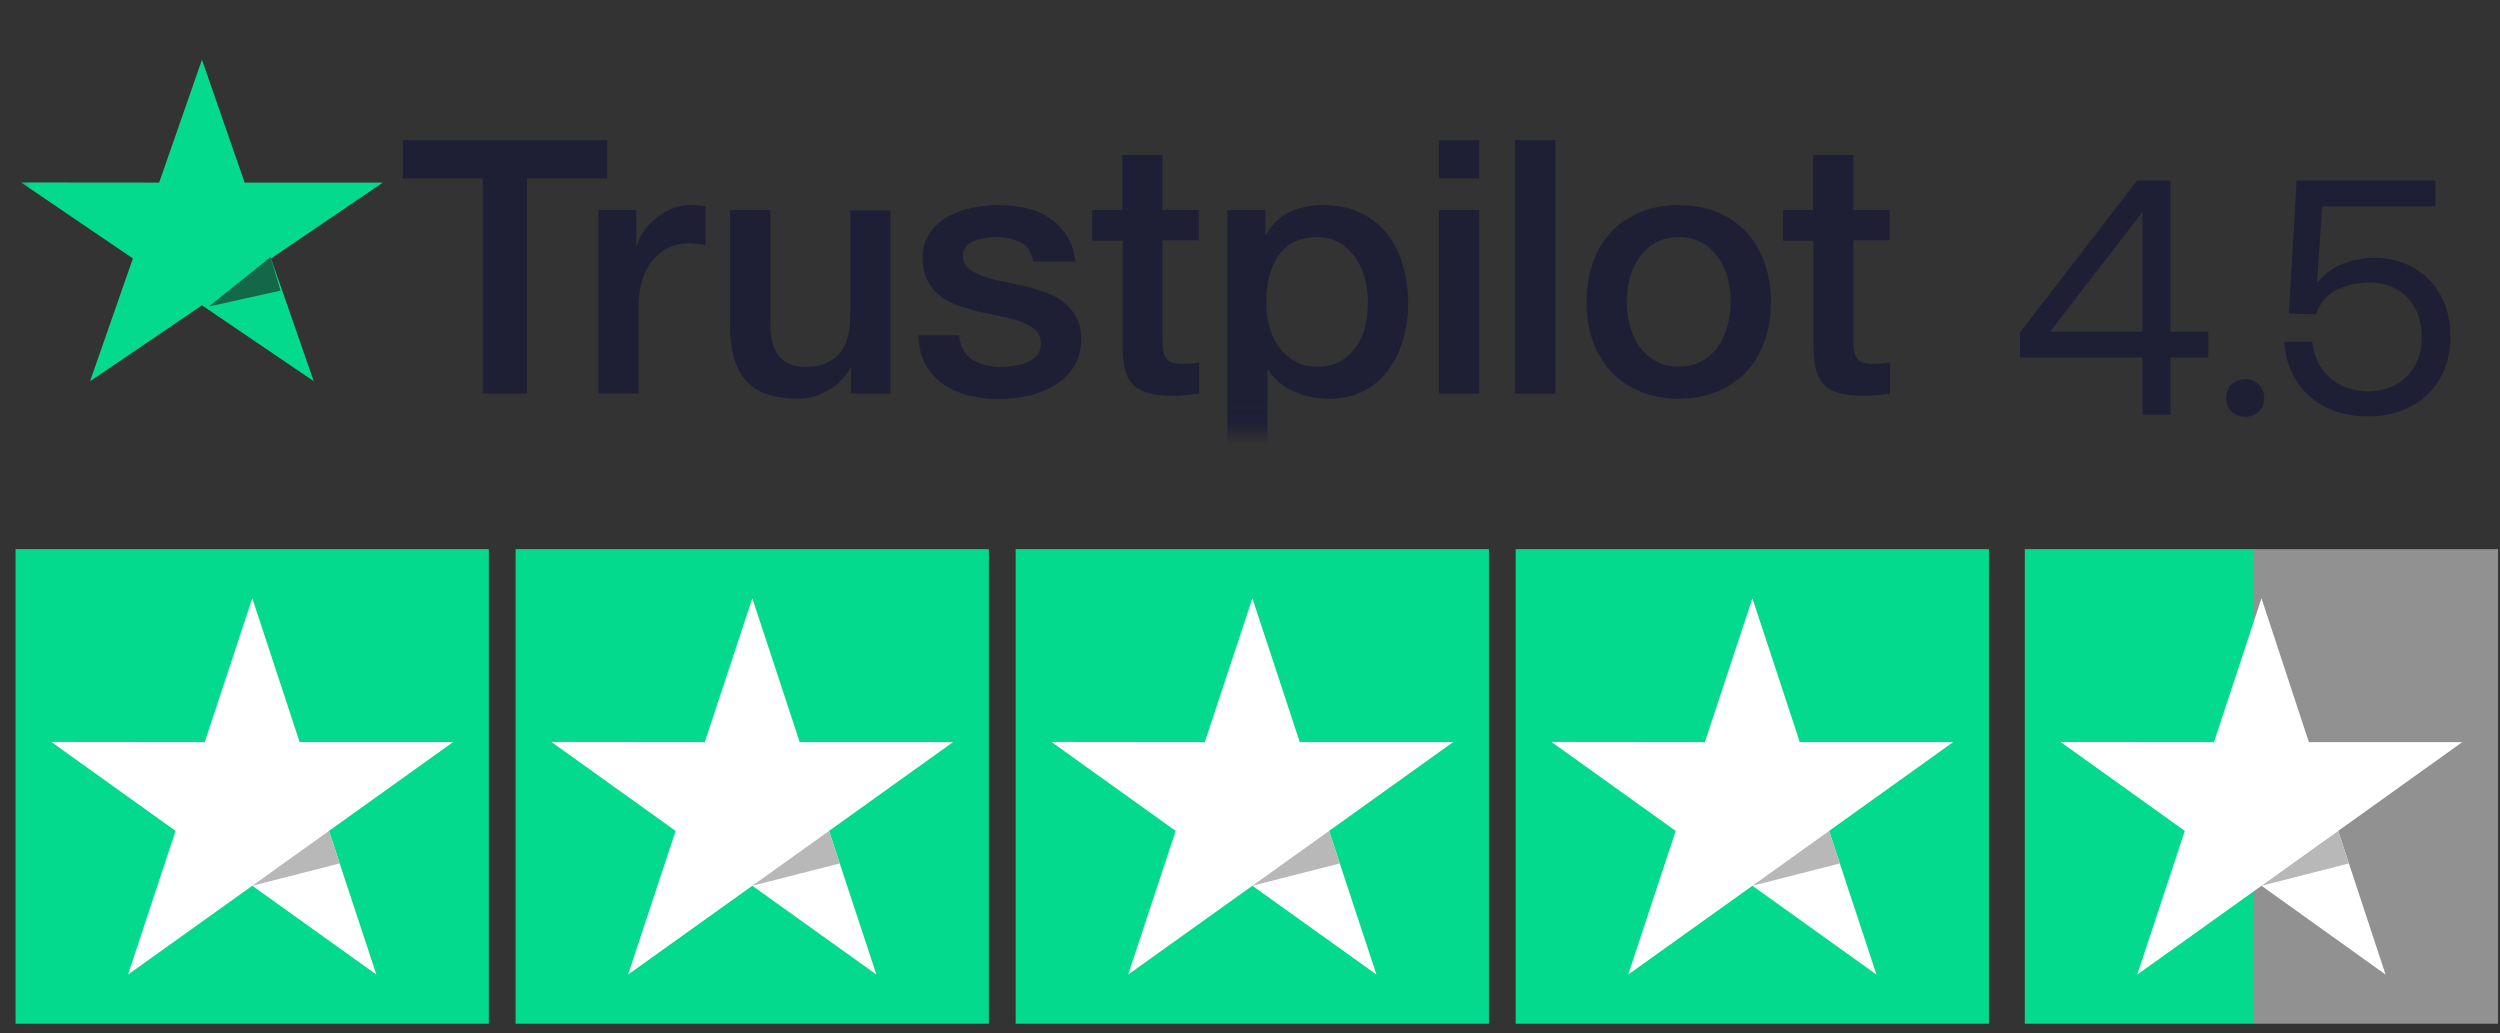 <svg width="121" height="50" viewBox="0 0 121 50" fill="none" xmlns="http://www.w3.org/2000/svg">
<rect x="0" y="0" width="121" height="50" fill="#333333" stroke="none"/>
<g clip-path="url(#clip0_1_6487)">
<mask id="mask0_1_6487" style="mask-type:luminance" maskUnits="userSpaceOnUse" x="0" y="0" width="98" height="21">
<path d="M97.447 0.702H0.532V20.948H97.447V0.702Z" fill="white"/>
</mask>
<g mask="url(#mask0_1_6487)">
<path d="M19.508 6.781H29.391V8.634H25.506V19.055H23.368V8.634H19.499V6.78H19.508L19.508 6.781ZM28.969 10.167H30.796V11.883H30.83C30.891 11.64 31.002 11.406 31.166 11.18C31.516 10.697 31.991 10.322 32.536 10.098C32.813 9.985 33.108 9.926 33.406 9.924C33.63 9.924 33.794 9.933 33.88 9.942C33.966 9.951 34.052 9.968 34.147 9.976V11.865C34.007 11.84 33.866 11.819 33.725 11.804C33.585 11.787 33.444 11.778 33.302 11.778C32.975 11.778 32.665 11.848 32.372 11.978C32.08 12.107 31.829 12.306 31.614 12.558C31.385 12.84 31.21 13.163 31.097 13.511C30.968 13.892 30.907 14.325 30.907 14.819V19.046H28.961V10.167H28.969ZM43.099 19.055H41.186V17.817H41.152C40.91 18.268 40.558 18.623 40.083 18.891C39.609 19.16 39.127 19.298 38.636 19.298C37.473 19.298 36.628 19.013 36.112 18.432C35.594 17.852 35.336 16.977 35.336 15.807V10.168H37.283V15.616C37.283 16.396 37.43 16.951 37.731 17.271C38.024 17.592 38.446 17.757 38.98 17.757C39.394 17.757 39.73 17.696 40.005 17.565C40.281 17.436 40.505 17.271 40.669 17.054C40.841 16.847 40.962 16.587 41.04 16.292C41.117 15.997 41.152 15.677 41.152 15.331V10.176H43.099V19.055ZM46.416 16.206C46.477 16.777 46.691 17.176 47.062 17.41C47.441 17.635 47.889 17.757 48.415 17.757C48.596 17.757 48.803 17.739 49.036 17.713C49.268 17.687 49.492 17.626 49.69 17.549C49.897 17.471 50.06 17.349 50.198 17.194C50.328 17.037 50.388 16.838 50.379 16.587C50.378 16.47 50.353 16.355 50.306 16.249C50.258 16.143 50.189 16.049 50.104 15.972C49.931 15.808 49.716 15.686 49.448 15.582C49.15 15.476 48.845 15.392 48.535 15.331C48.191 15.262 47.846 15.183 47.493 15.105C47.138 15.027 46.787 14.928 46.442 14.811C46.118 14.704 45.813 14.547 45.537 14.343C45.269 14.151 45.05 13.896 44.899 13.598C44.736 13.295 44.658 12.922 44.658 12.472C44.658 11.987 44.779 11.588 45.012 11.259C45.247 10.932 45.55 10.663 45.899 10.471C46.275 10.268 46.679 10.124 47.096 10.046C47.536 9.968 47.958 9.925 48.354 9.925C48.811 9.925 49.25 9.977 49.665 10.073C50.066 10.161 50.448 10.322 50.793 10.549C51.129 10.766 51.404 11.051 51.629 11.398C51.853 11.744 51.991 12.169 52.051 12.663H50.017C49.923 12.195 49.715 11.875 49.38 11.718C49.044 11.554 48.656 11.476 48.225 11.476C48.087 11.476 47.923 11.484 47.735 11.511C47.552 11.536 47.373 11.579 47.2 11.641C47.041 11.7 46.897 11.795 46.778 11.917C46.72 11.982 46.675 12.056 46.645 12.138C46.616 12.22 46.602 12.307 46.606 12.394C46.606 12.637 46.691 12.827 46.855 12.974C47.019 13.121 47.235 13.243 47.502 13.347C47.769 13.443 48.071 13.529 48.415 13.598C48.76 13.667 49.112 13.745 49.475 13.824C49.828 13.901 50.172 14.006 50.517 14.118C50.862 14.23 51.163 14.387 51.431 14.586C51.698 14.785 51.913 15.027 52.076 15.322C52.24 15.616 52.327 15.989 52.327 16.422C52.327 16.95 52.206 17.393 51.964 17.765C51.724 18.129 51.413 18.432 51.034 18.657C50.637 18.891 50.207 19.061 49.759 19.16C49.303 19.262 48.838 19.314 48.371 19.315C47.849 19.321 47.327 19.257 46.821 19.125C46.347 18.995 45.934 18.804 45.589 18.554C45.249 18.301 44.969 17.972 44.77 17.592C44.572 17.211 44.468 16.751 44.452 16.223H46.416V16.206ZM52.843 10.168H54.317V7.499H56.264V10.168H58.021V11.631H56.265V16.379C56.265 16.586 56.273 16.76 56.291 16.916C56.307 17.064 56.351 17.194 56.411 17.297C56.477 17.406 56.577 17.488 56.695 17.531C56.825 17.583 56.988 17.61 57.212 17.61C57.35 17.61 57.488 17.61 57.626 17.6C57.764 17.592 57.901 17.575 58.039 17.54V19.055C57.824 19.082 57.608 19.099 57.41 19.125C57.202 19.149 56.992 19.161 56.782 19.16C56.265 19.16 55.851 19.108 55.541 19.013C55.231 18.917 54.98 18.77 54.808 18.579C54.627 18.389 54.515 18.155 54.446 17.869C54.379 17.547 54.342 17.219 54.335 16.89V11.648H52.861V10.166H52.844L52.843 10.168ZM59.4 10.168H61.244V11.371H61.279C61.554 10.852 61.933 10.488 62.424 10.263C62.926 10.035 63.469 9.919 64.019 9.925C64.716 9.925 65.319 10.046 65.836 10.297C66.353 10.54 66.784 10.878 67.128 11.311C67.473 11.744 67.723 12.246 67.895 12.819C68.071 13.414 68.158 14.033 68.154 14.655C68.154 15.252 68.077 15.833 67.921 16.388C67.778 16.923 67.542 17.428 67.223 17.877C66.91 18.31 66.503 18.663 66.034 18.908C65.552 19.168 64.992 19.298 64.337 19.298C64.051 19.298 63.765 19.271 63.484 19.22C63.203 19.168 62.928 19.084 62.666 18.969C62.405 18.858 62.161 18.709 61.941 18.527C61.725 18.35 61.536 18.14 61.382 17.904H61.347V22.339H59.4V10.167V10.168ZM66.207 14.62C66.207 14.225 66.155 13.832 66.052 13.451C65.956 13.09 65.799 12.75 65.586 12.446C65.384 12.157 65.123 11.917 64.82 11.744C64.494 11.564 64.13 11.472 63.76 11.476C62.941 11.476 62.321 11.761 61.907 12.334C61.494 12.905 61.287 13.668 61.287 14.62C61.287 15.07 61.339 15.486 61.45 15.867C61.562 16.249 61.718 16.578 61.941 16.855C62.157 17.133 62.416 17.349 62.718 17.505C63.019 17.67 63.372 17.747 63.768 17.747C64.216 17.747 64.587 17.652 64.897 17.471C65.198 17.294 65.456 17.051 65.655 16.76C65.853 16.466 66 16.136 66.086 15.764C66.165 15.388 66.206 15.005 66.207 14.62ZM69.644 6.781H71.592V8.635H69.644V6.781ZM69.644 10.168H71.592V19.055H69.644V10.168ZM73.332 6.781H75.279V19.055H73.332V6.781ZM81.25 19.298C80.543 19.298 79.914 19.177 79.364 18.943C78.835 18.722 78.358 18.391 77.959 17.973C77.572 17.546 77.275 17.041 77.088 16.491C76.883 15.884 76.781 15.245 76.787 14.603C76.787 13.927 76.89 13.304 77.088 12.732C77.275 12.182 77.572 11.678 77.959 11.251C78.337 10.835 78.812 10.514 79.364 10.28C79.914 10.046 80.543 9.925 81.25 9.925C81.957 9.925 82.586 10.046 83.137 10.28C83.689 10.514 84.154 10.844 84.541 11.251C84.928 11.678 85.224 12.182 85.411 12.732C85.61 13.303 85.713 13.927 85.713 14.603C85.713 15.288 85.61 15.92 85.411 16.491C85.225 17.041 84.929 17.546 84.541 17.973C84.162 18.389 83.689 18.709 83.137 18.943C82.586 19.177 81.957 19.298 81.25 19.298ZM81.25 17.747C81.681 17.747 82.06 17.652 82.379 17.471C82.689 17.293 82.957 17.048 83.163 16.751C83.369 16.457 83.516 16.119 83.62 15.746C83.714 15.374 83.766 14.993 83.766 14.603C83.766 14.222 83.714 13.849 83.62 13.468C83.53 13.107 83.376 12.766 83.163 12.463C82.956 12.17 82.689 11.927 82.379 11.753C82.06 11.571 81.681 11.476 81.25 11.476C80.819 11.476 80.44 11.571 80.121 11.753C79.813 11.93 79.546 12.172 79.337 12.463C79.128 12.768 78.973 13.108 78.881 13.468C78.786 13.839 78.736 14.22 78.734 14.603C78.734 14.993 78.786 15.374 78.881 15.746C78.976 16.119 79.13 16.457 79.337 16.751C79.544 17.046 79.803 17.288 80.121 17.471C80.44 17.661 80.819 17.747 81.25 17.747ZM86.281 10.168H87.755V7.499H89.702V10.168H91.46V11.631H89.702V16.379C89.702 16.586 89.711 16.76 89.728 16.916C89.745 17.064 89.788 17.194 89.849 17.297C89.915 17.406 90.015 17.488 90.133 17.531C90.262 17.583 90.426 17.61 90.65 17.61C90.787 17.61 90.925 17.61 91.063 17.6C91.201 17.592 91.339 17.575 91.477 17.54V19.055C91.262 19.082 91.046 19.099 90.848 19.125C90.639 19.149 90.43 19.161 90.219 19.16C89.702 19.16 89.288 19.108 88.978 19.013C88.668 18.917 88.418 18.77 88.246 18.579C88.066 18.389 87.953 18.155 87.884 17.869C87.817 17.547 87.779 17.219 87.772 16.89V11.648H86.299V10.166H86.281V10.168Z" fill="#1E1F35"/>
<path d="M18.526 8.837H11.841L9.775 2.89L7.703 8.837L1.018 8.831L6.432 12.509L4.361 18.449L9.775 14.777L15.184 18.449L13.118 12.509L18.526 8.837Z" fill="#04DA8D"/>
<path d="M13.579 14.065L13.095 12.435L10.1 14.838L13.579 14.065Z" fill="#126849"/>
</g>
<path d="M97.769 16.088L103.439 8.734H105.054V16.055H106.88V17.303H105.054V20.072H103.698V17.303H97.769V16.088ZM99.224 16.055H103.698V10.257L99.224 16.055ZM107.747 19.262C107.747 18.993 107.833 18.777 108.006 18.615C108.179 18.442 108.399 18.355 108.668 18.355C108.937 18.355 109.158 18.442 109.33 18.615C109.503 18.777 109.589 18.993 109.589 19.262C109.589 19.532 109.503 19.754 109.33 19.927C109.158 20.089 108.937 20.17 108.668 20.17C108.399 20.17 108.179 20.089 108.006 19.927C107.833 19.754 107.747 19.532 107.747 19.262ZM114.918 12.476C115.629 12.476 116.264 12.638 116.824 12.962C117.384 13.286 117.821 13.734 118.132 14.306C118.445 14.879 118.601 15.537 118.601 16.282C118.601 17.092 118.423 17.789 118.068 18.372C117.713 18.955 117.233 19.398 116.63 19.7C116.027 20.002 115.365 20.153 114.644 20.153C113.825 20.153 113.115 19.997 112.511 19.684C111.909 19.36 111.44 18.922 111.106 18.372C110.783 17.821 110.6 17.211 110.557 16.541H111.914C111.978 17.222 112.253 17.794 112.738 18.258C113.233 18.712 113.868 18.939 114.644 18.939C115.096 18.939 115.515 18.841 115.903 18.647C116.302 18.442 116.62 18.14 116.856 17.74C117.093 17.34 117.212 16.86 117.212 16.299C117.212 15.521 116.981 14.889 116.518 14.403C116.054 13.918 115.435 13.675 114.66 13.675C114.153 13.675 113.653 13.783 113.157 13.998C112.662 14.214 112.307 14.619 112.092 15.213L110.783 15.181L111.155 8.734H117.874V9.982H112.398L112.14 13.707C112.473 13.275 112.888 12.962 113.384 12.768C113.89 12.573 114.402 12.476 114.918 12.476Z" fill="#1E1F35"/>
<path d="M23.658 26.578H0.753V49.547H23.658V26.578Z" fill="#04DA8D"/>
<path d="M21.927 35.917H14.503L12.21 28.957L9.909 35.918L2.486 35.91L8.498 40.216L6.198 47.168L12.21 42.87L18.215 47.168L15.922 40.216L21.927 35.917Z" fill="white"/>
<path d="M16.437 41.791L15.921 40.217L12.21 42.871L16.437 41.791Z" fill="#B8B8B8"/>
<path d="M47.86 26.578H24.955V49.547H47.86V26.578Z" fill="#04DA8D"/>
<path d="M46.128 35.917H38.705L36.412 28.957L34.111 35.918L26.688 35.91L32.7 40.216L30.4 47.168L36.412 42.87L42.417 47.168L40.124 40.216L46.128 35.917Z" fill="white"/>
<path d="M40.639 41.791L40.123 40.217L36.411 42.871L40.639 41.791Z" fill="#B8B8B8"/>
<path d="M72.063 26.579H49.158V49.547H72.063V26.579Z" fill="#04DA8D"/>
<path d="M70.331 35.917H62.908L60.615 28.957L58.314 35.918L50.891 35.91L56.903 40.216L54.603 47.168L60.615 42.87L66.62 47.168L64.327 40.216L70.331 35.917Z" fill="white"/>
<path d="M64.843 41.791L64.327 40.217L60.615 42.871L64.843 41.791Z" fill="#B8B8B8"/>
<path d="M96.264 26.579H73.359V49.547H96.264V26.579Z" fill="#04DA8D"/>
<path d="M94.532 35.917H87.109L84.816 28.957L82.515 35.918L75.092 35.91L81.103 40.216L78.804 47.169L84.816 42.87L90.821 47.169L88.528 40.216L94.532 35.917Z" fill="white"/>
<path d="M89.044 41.791L88.528 40.217L84.816 42.871L89.044 41.791Z" fill="#B8B8B8"/>
<path d="M120.905 26.579H98V49.547H120.905V26.579Z" fill="url(#paint0_linear_1_6487)"/>
<path d="M119.173 35.918H111.75L109.456 28.958L107.156 35.918L99.732 35.911L105.744 40.216L103.444 47.169L109.456 42.87L115.461 47.169L113.168 40.216L119.173 35.918Z" fill="white"/>
<path d="M113.684 41.791L113.168 40.217L109.457 42.871L113.684 41.791Z" fill="#B8B8B8"/>
</g>
<defs>
<linearGradient id="paint0_linear_1_6487" x1="121" y1="37.999" x2="98" y2="37.999" gradientUnits="userSpaceOnUse">
<stop offset="0.519" stop-color="#919191"/>
<stop offset="0.519" stop-color="#04DA8D"/>
</linearGradient>
<clipPath id="clip0_1_6487">
<rect width="121" height="49" fill="white" transform="translate(0 0.702)"/>
</clipPath>
</defs>
</svg>
